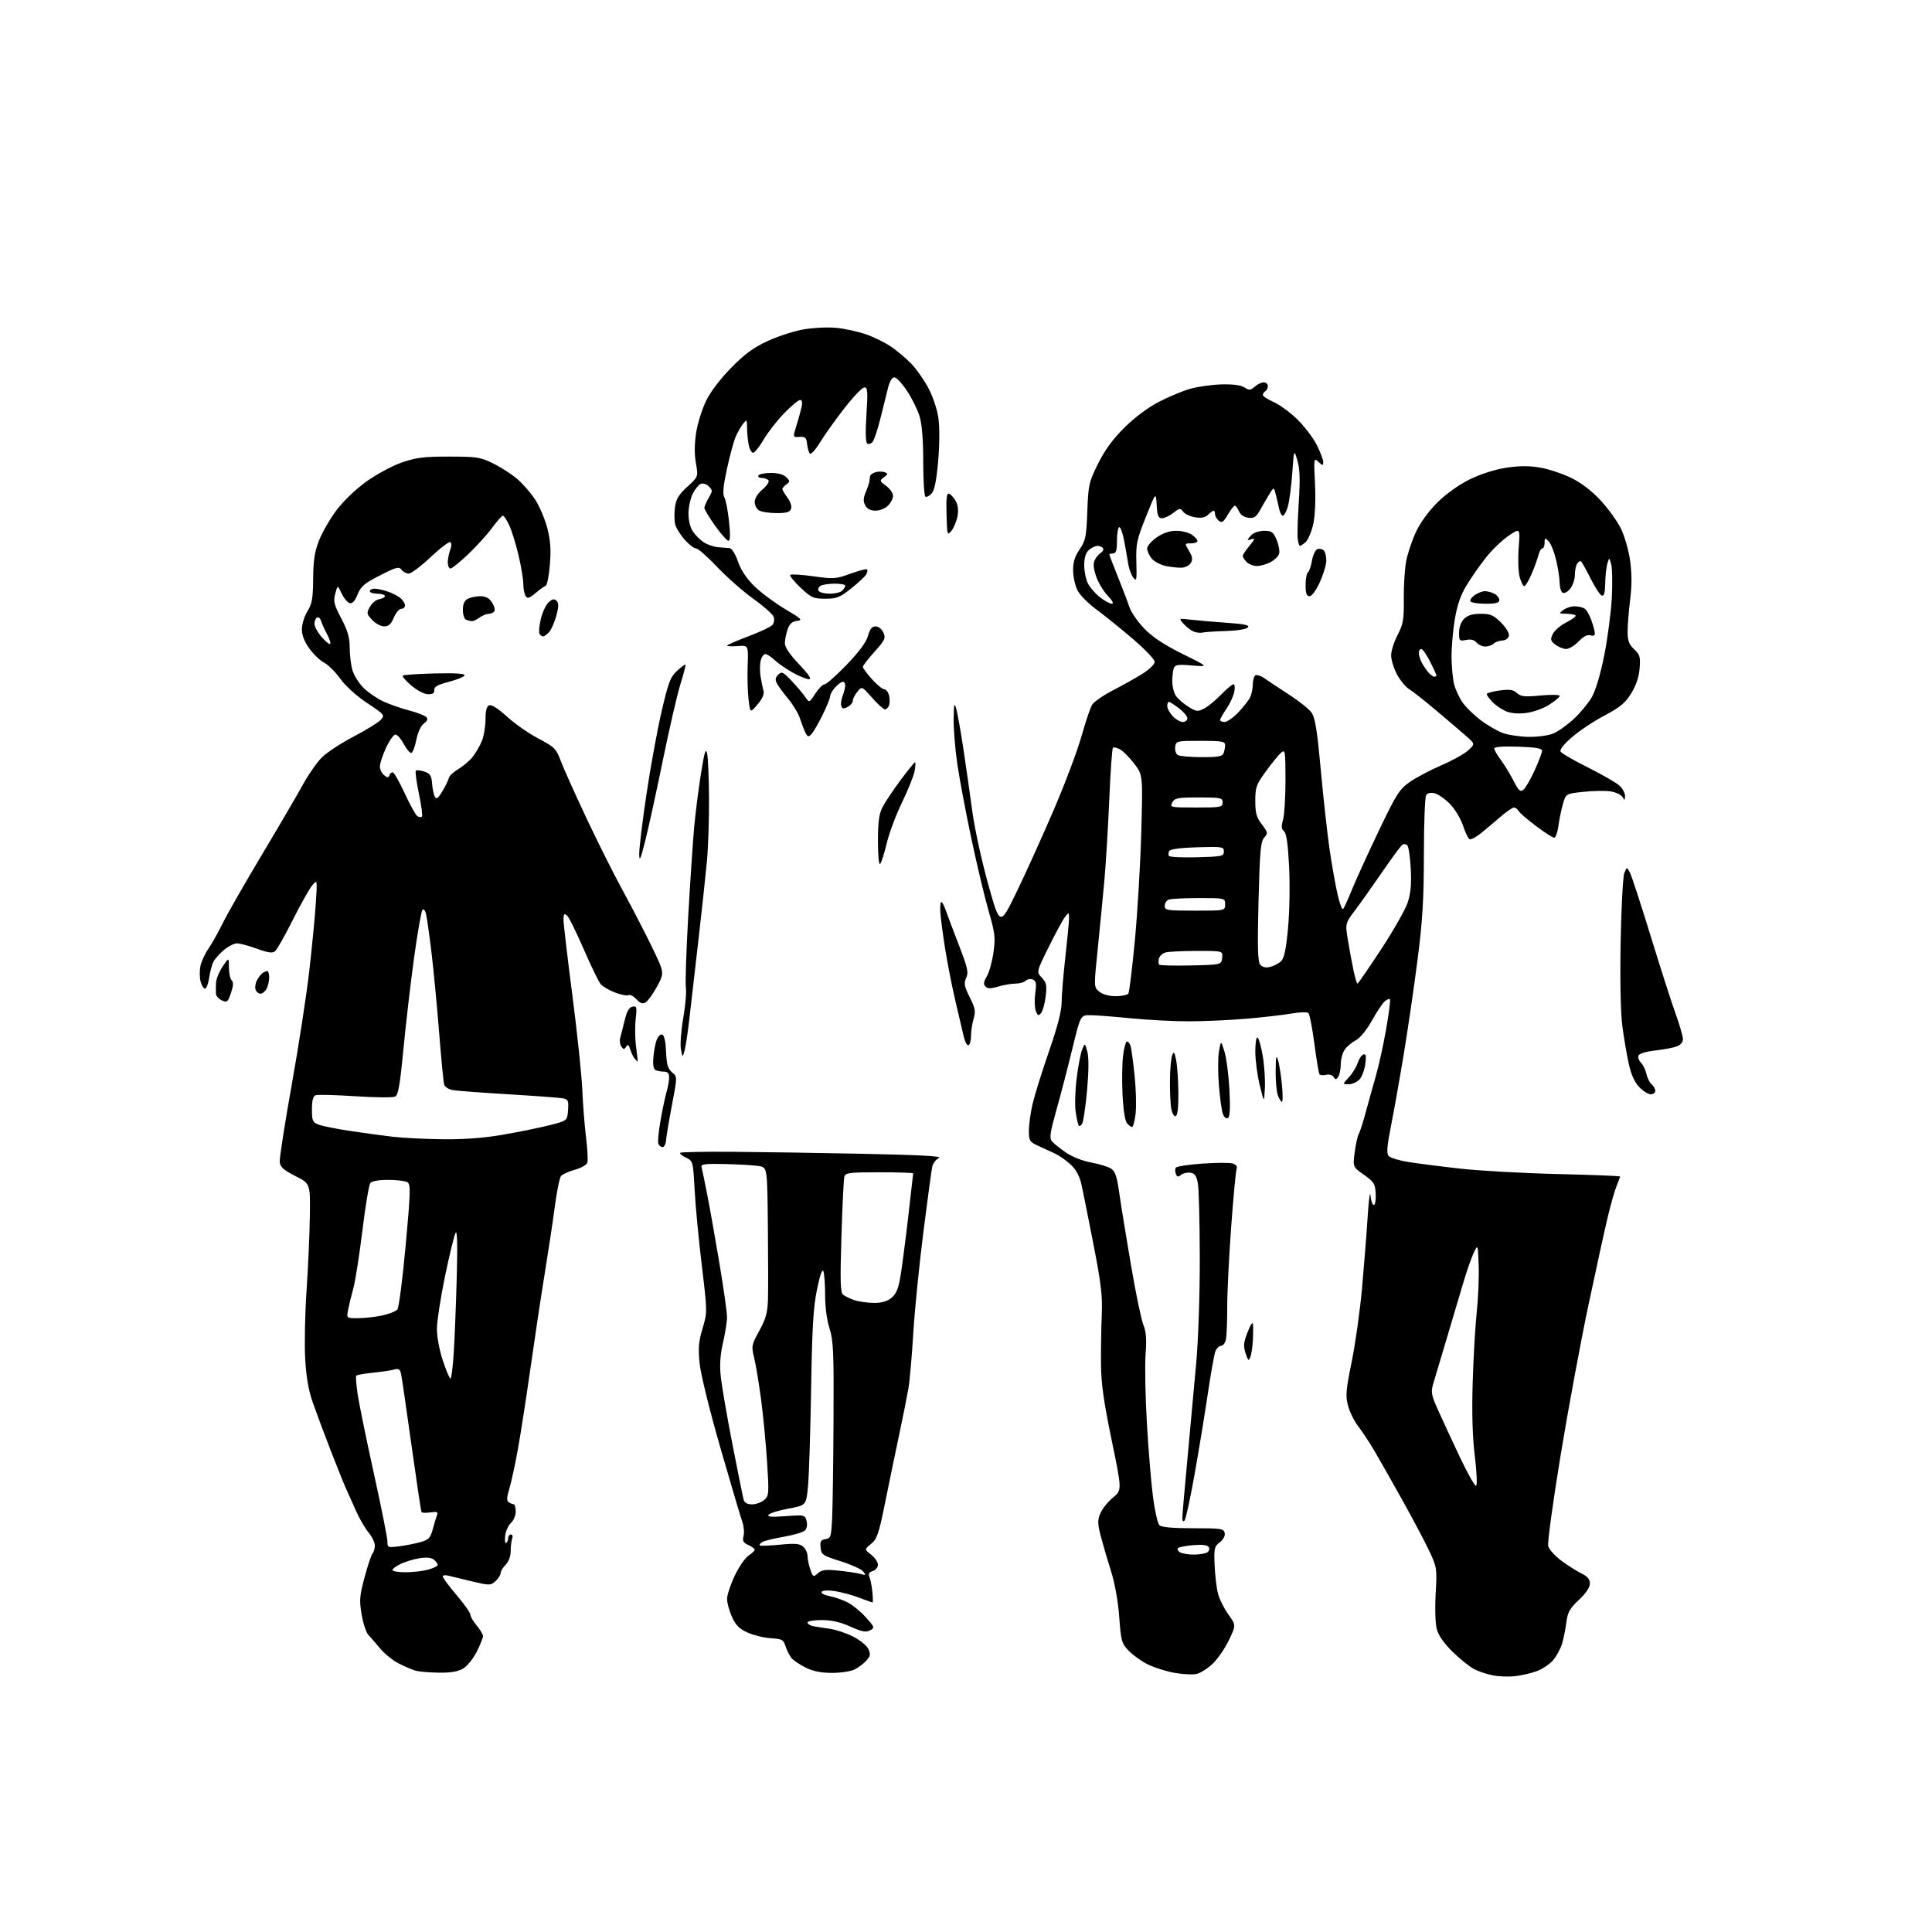 <?xml version="1.0" encoding="UTF-8" standalone="no"?>
<svg 
  version="1.1" 
  xmlns="http://www.w3.org/2000/svg" 
  xmlns:xlink="http://www.w3.org/1999/xlink" 
  xmlns:svg="http://www.w3.org/2000/svg"
  xmlns:rdf="http://www.w3.org/1999/02/22-rdf-syntax-ns#"
  xmlns:cc="http://creativecommons.org/ns#"
  xmlns:dc="http://purl.org/dc/elements/1.1/"
  viewBox="0 0 768 768"
  width="768"
  height="768"
>
<style>svg {background-color: white; }</style>"
<path stroke="none" fill="black" fill-rule="evenodd" d="M602.00,666.34C599.52,666.59 595.62,666.43 593.33,665.97C591.03,665.51 587.72,664.39 585.97,663.49C584.23,662.58 580.41,659.52 577.49,656.67C574.06,653.32 571.83,650.15 571.16,647.68C570.56,645.46 570.37,639.52 570.70,633.53C571.27,623.57 571.19,622.99 568.29,616.81C566.64,613.28 561.80,604.12 557.53,596.45C553.26,588.78 548.16,579.80 546.21,576.50C544.25,573.20 541.40,568.88 539.86,566.90C538.33,564.92 536.53,561.28 535.87,558.81C534.82,554.88 535.00,552.69 537.33,541.29C538.79,534.12 540.64,520.88 541.45,511.88C542.25,502.87 543.26,490.10 543.68,483.50C544.10,476.90 544.60,473.19 544.79,475.25C544.97,477.31 545.56,479.00 546.11,479.00C546.65,479.00 546.99,477.00 546.86,474.56C546.66,470.56 546.20,469.82 542.21,467.01C537.78,463.89 537.78,463.89 538.49,458.19C538.88,455.06 539.63,451.70 540.15,450.73C540.67,449.76 541.96,445.71 543.02,441.73C544.09,437.75 545.87,431.35 546.98,427.50C548.09,423.65 549.91,415.37 551.01,409.09C552.12,402.82 552.80,397.47 552.53,397.20C552.27,396.93 551.35,397.30 550.49,398.01C549.63,398.72 547.32,402.17 545.36,405.68C543.24,409.47 540.65,412.65 538.96,413.52C537.40,414.33 535.42,415.99 534.56,417.22C533.70,418.44 532.99,421.03 532.98,422.97C532.98,424.91 532.53,427.18 531.98,428.00C531.15,429.27 530.86,429.28 530.10,428.11C529.58,427.29 528.33,426.94 527.10,427.26C525.95,427.56 524.77,427.44 524.49,426.98C524.20,426.52 523.30,421.07 522.48,414.87C521.66,408.67 520.61,403.21 520.13,402.73C519.64,402.24 516.70,402.32 513.38,402.90C510.15,403.47 502.10,404.39 495.50,404.96C488.90,405.52 478.63,405.98 472.67,405.99C466.72,406.00 456.37,405.46 449.67,404.80C442.98,404.14 435.71,403.57 433.52,403.55C429.53,403.50 429.53,403.50 426.25,417.00C424.44,424.43 421.60,435.37 419.92,441.32C417.43,450.15 417.10,452.42 418.13,453.65C418.82,454.49 421.31,456.49 423.66,458.11C426.17,459.84 430.34,461.49 433.72,462.11C436.90,462.68 440.46,463.77 441.63,464.52C443.32,465.60 443.99,467.59 444.92,474.19C445.57,478.76 447.66,491.65 449.57,502.83C451.47,514.01 453.70,524.74 454.52,526.69C455.61,529.32 455.84,532.32 455.39,538.36C455.05,542.84 455.29,555.27 455.92,566.00C456.55,576.73 457.65,589.90 458.36,595.28C459.07,600.65 460.20,605.60 460.88,606.28C461.71,607.11 466.00,607.50 474.29,607.50C485.50,607.50 486.50,607.65 486.84,609.42C487.06,610.57 486.27,612.04 484.87,613.10C482.73,614.71 482.55,615.50 482.83,622.18C483.00,626.21 483.60,631.29 484.17,633.47C484.73,635.66 486.58,639.38 488.28,641.74C491.36,646.02 491.36,646.02 488.52,651.97C486.95,655.24 484.06,659.45 482.09,661.33C480.11,663.21 477.24,665.05 475.69,665.41C474.15,665.77 470.13,665.57 466.76,664.96C463.38,664.34 458.57,662.80 456.06,661.52C453.55,660.23 450.19,657.80 448.58,656.11C445.89,653.27 445.61,652.25 444.91,642.77C444.45,636.44 443.19,629.43 441.63,624.50C440.23,620.10 438.41,613.87 437.57,610.65C436.28,605.67 436.26,604.32 437.40,601.57C438.15,599.80 440.39,597.00 442.39,595.35C446.02,592.36 446.02,592.36 441.89,572.43C438.78,557.41 437.74,550.04 437.66,542.50C437.61,537.00 437.74,528.23 437.96,523.00C438.29,515.05 437.74,510.39 434.64,494.50C432.61,484.05 430.45,473.34 429.86,470.70C429.14,467.51 427.71,464.90 425.64,462.95C423.91,461.33 421.04,459.33 419.25,458.50C417.46,457.68 414.43,456.27 412.50,455.39C409.29,453.91 409.00,453.42 409.00,449.45C409.00,447.07 409.66,442.28 410.47,438.81C411.28,435.34 414.20,425.98 416.96,418.00C420.37,408.19 422.00,401.88 422.01,398.50C422.01,395.75 422.68,387.65 423.49,380.50C424.30,373.35 424.96,366.38 424.95,365.00C424.94,362.55 424.91,362.54 423.36,364.50C422.50,365.60 419.59,370.97 416.89,376.43C411.98,386.35 411.98,386.35 414.14,388.64C415.97,390.60 416.20,391.69 415.68,396.07C415.34,398.90 414.52,401.88 413.84,402.69C412.78,403.97 412.49,403.85 411.74,401.84C411.27,400.55 411.17,397.37 411.53,394.76C412.07,390.86 411.89,389.89 410.53,389.37C409.61,389.02 408.36,389.24 407.73,389.87C407.11,390.49 405.28,391.00 403.67,391.00C402.05,391.00 398.98,391.53 396.83,392.17C393.85,393.06 392.66,393.06 391.76,392.16C390.85,391.25 390.98,390.31 392.28,388.11C393.21,386.53 394.40,382.27 394.91,378.64C395.75,372.73 395.55,371.01 392.97,362.07C391.40,356.59 388.31,343.64 386.12,333.30C383.93,322.96 381.43,309.72 380.57,303.87C379.71,298.03 379.04,289.93 379.09,285.87C379.16,279.91 379.34,279.07 380.06,281.48C380.55,283.12 381.84,290.32 382.93,297.48C384.02,304.64 385.62,315.90 386.50,322.50C387.38,329.10 390.21,342.10 392.79,351.38C397.50,368.26 397.50,368.26 404.21,354.38C407.90,346.75 414.54,332.06 418.96,321.75C423.39,311.44 428.32,298.33 429.92,292.62C431.52,286.91 433.43,281.28 434.16,280.11C434.89,278.95 438.64,276.36 442.49,274.37C446.35,272.38 451.64,269.41 454.25,267.77C456.90,266.11 459.00,264.04 459.00,263.08C459.00,262.14 455.08,258.03 450.28,253.94C445.49,249.85 438.98,244.59 435.81,242.26C432.65,239.93 429.30,236.56 428.36,234.76C427.43,232.97 426.62,229.44 426.58,226.92C426.52,223.52 427.19,221.32 429.15,218.42C431.54,214.89 431.85,213.39 432.22,203.30C432.62,192.75 432.86,191.66 436.46,184.37C439.13,178.99 442.29,174.65 446.89,170.06C450.92,166.05 456.23,162.06 460.50,159.83C464.35,157.82 469.98,155.46 473.01,154.59C476.04,153.71 481.66,152.91 485.51,152.81C490.08,152.68 493.26,153.10 494.69,154.01C496.61,155.24 497.12,155.20 498.77,153.71C499.81,152.77 501.41,152.00 502.33,152.00C503.25,152.00 504.00,152.65 504.00,153.44C504.00,154.23 503.55,155.16 503.00,155.50C502.45,155.84 502.00,156.52 502.00,157.01C502.00,157.50 503.92,158.76 506.27,159.80C508.62,160.84 512.85,163.93 515.67,166.68C518.50,169.43 521.97,173.99 523.40,176.81C524.83,179.63 526.00,182.69 526.00,183.62C526.00,185.20 525.87,185.19 524.10,183.59C522.25,181.92 522.22,182.12 522.73,192.19C523.04,198.36 522.78,204.77 522.08,208.14C521.43,211.24 520.02,214.57 518.95,215.55C517.87,216.52 516.80,217.13 516.57,216.90C516.34,216.67 516.01,215.36 515.84,213.99C515.67,212.62 515.87,206.10 516.29,199.50C516.87,190.49 516.72,186.38 515.71,183.00C514.37,178.50 514.37,178.50 513.70,188.00C513.33,193.22 512.55,199.19 511.97,201.25C511.38,203.31 510.49,205.00 509.97,205.00C509.46,205.00 508.78,203.76 508.47,202.25C508.16,200.74 507.55,198.15 507.13,196.50C506.36,193.50 506.36,193.50 504.43,196.69C503.37,198.44 501.72,201.29 500.76,203.01C499.36,205.52 498.47,206.07 496.26,205.82C494.55,205.62 493.12,204.64 492.51,203.25C491.97,202.01 491.23,201.00 490.86,201.00C490.50,201.00 489.24,202.62 488.07,204.60C486.31,207.59 485.70,207.99 484.47,206.98C483.66,206.31 483.00,205.14 483.00,204.38C483.00,203.62 482.74,203.00 482.43,203.00C482.11,203.00 481.14,203.72 480.25,204.60C479.11,205.74 477.62,206.04 475.08,205.63C473.11,205.31 470.97,204.31 470.31,203.41C469.21,201.91 468.88,201.95 466.42,203.88C464.94,205.05 462.91,206.00 461.92,206.00C460.44,206.00 460.05,205.04 459.80,200.75C459.50,195.50 459.50,195.50 455.50,205.50C451.86,214.59 451.52,216.23 451.72,223.50C451.92,230.70 451.80,231.31 450.48,229.58C449.68,228.52 448.78,226.04 448.47,224.08C448.17,222.11 447.43,217.92 446.83,214.77C446.23,211.62 445.35,209.29 444.87,209.58C444.39,209.88 444.00,212.34 444.00,215.06C444.00,218.78 443.63,220.00 442.50,220.00C441.68,220.00 441.00,220.20 441.00,220.44C441.00,220.69 442.50,224.63 444.34,229.19C446.18,233.76 448.25,239.20 448.93,241.27C449.61,243.34 452.30,247.23 454.91,249.91C458.20,253.29 462.84,256.36 470.08,259.94C480.50,265.10 480.50,265.10 473.86,264.53C468.36,264.06 467.12,264.24 466.61,265.57C466.28,266.44 466.00,268.83 466.00,270.86C466.00,272.89 466.67,275.52 467.50,276.70C468.32,277.87 470.55,279.80 472.45,280.97C475.61,282.92 476.14,282.98 478.70,281.63C480.24,280.83 483.28,278.33 485.45,276.08C487.63,273.84 489.82,272.00 490.33,272.00C490.84,272.00 490.98,273.36 490.65,275.02C490.31,276.69 488.91,279.72 487.52,281.76C486.13,283.80 485.00,285.81 485.00,286.23C485.00,286.65 485.81,287.00 486.80,287.00C487.79,287.00 490.21,285.31 492.18,283.25C494.15,281.19 496.27,278.52 496.88,277.32C497.50,276.11 498.00,273.78 498.00,272.12C498.00,270.47 498.47,268.83 499.04,268.47C499.62,268.12 501.25,268.65 502.68,269.66C504.11,270.67 508.45,273.55 512.33,276.06C516.21,278.57 520.23,281.76 521.26,283.15C522.78,285.18 523.52,289.69 525.06,306.37C526.11,317.76 527.68,331.89 528.55,337.79C529.41,343.68 530.82,351.58 531.66,355.35C532.51,359.11 533.53,361.81 533.92,361.35C534.32,360.88 535.92,357.35 537.48,353.50C539.05,349.65 543.81,339.21 548.07,330.30C555.03,315.71 556.26,313.78 560.34,310.90C562.84,309.14 568.50,306.14 572.91,304.24C577.33,302.34 582.17,299.65 583.66,298.26C586.38,295.74 586.38,295.74 582.84,292.62C580.89,290.90 575.56,286.35 571.00,282.50C566.44,278.65 561.56,274.80 560.16,273.95C558.76,273.09 556.57,270.44 555.30,268.04C554.04,265.65 553.00,262.26 553.00,260.51C553.00,258.77 554.15,255.13 555.56,252.42C557.81,248.10 558.11,246.34 558.03,238.00C557.98,232.78 558.41,226.03 558.99,223.00C559.57,219.98 561.33,214.75 562.90,211.39C564.67,207.62 567.97,203.11 571.49,199.64C574.99,196.20 580.00,192.64 584.36,190.51C588.75,188.37 594.32,186.60 598.84,185.92C604.14,185.13 607.89,185.12 612.34,185.90C615.73,186.49 621.27,188.34 624.66,190.01C628.62,191.96 632.78,195.15 636.31,198.97C639.33,202.23 642.97,207.29 644.38,210.20C645.80,213.12 647.43,218.82 648.00,222.88C648.70,227.91 648.71,232.83 648.01,238.35C647.46,242.81 647.00,248.52 647.00,251.05C647.00,254.71 647.53,256.15 649.60,258.08C651.89,260.22 652.14,261.10 651.77,265.71C651.49,269.16 650.36,272.50 648.41,275.65C646.06,279.46 643.99,281.17 637.80,284.44C633.57,286.67 627.75,290.55 624.87,293.05C621.49,295.98 619.90,298.03 620.39,298.83C620.81,299.50 625.73,302.34 631.33,305.13C636.92,307.93 642.51,311.14 643.75,312.28C644.99,313.42 645.99,315.28 645.97,316.42C645.94,318.24 645.82,318.29 644.97,316.84C644.44,315.92 642.31,314.91 640.25,314.59C638.19,314.28 633.35,314.35 629.50,314.76C622.50,315.50 622.50,315.50 621.32,319.50C620.67,321.70 619.86,325.64 619.51,328.25C619.16,330.86 618.40,333.00 617.83,333.00C617.25,333.00 614.01,330.93 610.64,328.40C607.26,325.87 604.14,323.17 603.70,322.40C603.26,321.63 602.41,321.00 601.81,321.00C601.21,321.00 598.78,322.69 596.40,324.75C594.02,326.81 590.49,329.77 588.56,331.33C586.63,332.88 584.63,333.89 584.10,333.56C583.58,333.24 582.42,330.78 581.53,328.10C580.64,325.41 578.34,321.60 576.42,319.62C574.49,317.64 571.77,315.73 570.35,315.37C568.67,314.95 567.48,315.21 566.91,316.11C566.43,316.88 566.02,327.51 566.02,339.74C566.00,357.61 565.50,365.86 563.47,381.74C562.07,392.61 559.59,409.60 557.94,419.50C556.30,429.40 554.03,442.14 552.90,447.81C551.36,455.56 551.13,458.45 551.98,459.48C552.60,460.23 556.12,461.32 559.81,461.91C563.49,462.50 572.80,463.69 580.50,464.55C588.20,465.41 605.64,466.38 619.25,466.70C632.86,467.02 644.00,467.46 644.00,467.68C644.00,467.89 643.40,469.51 642.67,471.28C641.93,473.05 640.36,478.55 639.17,483.50C637.98,488.45 634.52,504.20 631.49,518.50C628.45,532.80 623.46,559.73 620.39,578.34C617.33,596.95 615.10,613.26 615.43,614.59C615.77,615.92 618.17,618.57 620.77,620.48C623.37,622.39 626.96,624.66 628.75,625.52C631.08,626.65 632.00,627.78 632.00,629.49C632.00,631.03 630.44,633.35 627.64,635.98C624.03,639.36 623.17,640.89 622.67,644.79C622.34,647.38 621.59,651.17 621.00,653.22C620.41,655.26 618.80,658.27 617.43,659.90C616.06,661.52 613.04,663.54 610.72,664.37C608.40,665.20 604.48,666.09 602.00,666.34zM174.35,664.91C170.58,664.87 166.38,664.48 165.00,664.06C163.62,663.65 160.66,662.36 158.41,661.21C156.15,660.06 152.88,657.40 151.13,655.31C149.38,653.21 147.25,650.76 146.40,649.85C145.55,648.94 144.36,645.32 143.76,641.81C142.79,636.17 142.93,634.43 144.93,626.96C146.17,622.31 147.59,618.07 148.09,617.55C148.59,617.03 149.00,615.60 149.00,614.38C149.00,613.15 147.87,610.81 146.48,609.16C145.10,607.52 142.81,603.55 141.40,600.34C139.99,597.13 138.21,593.15 137.45,591.50C136.70,589.85 133.98,583.10 131.42,576.50C128.86,569.90 125.67,561.35 124.33,557.50C122.62,552.61 121.71,547.33 121.31,540.00C120.99,534.23 121.24,522.08 121.86,513.00C122.48,503.93 123.07,490.65 123.17,483.50C123.36,470.50 123.36,470.50 117.43,467.50C112.81,465.17 111.43,463.94 111.20,461.97C111.04,460.58 113.17,446.85 115.92,431.47C118.68,416.09 121.84,395.62 122.94,386.00C124.03,376.38 125.21,364.23 125.54,359.00C126.15,349.50 126.15,349.50 124.08,352.00C122.93,353.38 119.46,359.56 116.36,365.74C113.26,371.93 110.11,377.50 109.35,378.12C108.31,378.99 106.59,378.75 102.14,377.13C98.92,375.96 95.36,375.00 94.22,375.00C93.09,375.00 90.76,376.17 89.05,377.61C87.35,379.04 85.47,381.12 84.88,382.23C84.28,383.34 83.51,386.23 83.15,388.66C82.79,391.09 82.05,393.05 81.50,393.02C80.95,392.99 80.17,391.73 79.76,390.23C79.35,388.73 79.29,386.02 79.63,384.22C79.96,382.41 81.39,379.26 82.79,377.22C84.20,375.17 86.80,370.55 88.57,366.94C90.34,363.33 97.26,351.23 103.95,340.04C110.64,328.86 117.98,316.31 120.26,312.15C122.54,308.00 126.01,303.00 127.98,301.05C129.96,299.10 135.63,295.37 140.61,292.78C145.58,290.18 150.42,287.19 151.37,286.14C153.05,284.29 152.86,284.06 145.94,279.46C141.70,276.64 137.35,272.71 135.27,269.81C133.34,267.13 130.46,264.25 128.86,263.43C127.27,262.60 124.62,260.08 122.98,257.81C120.98,255.06 120.00,252.51 120.00,250.10C120.01,248.12 121.00,244.93 122.20,243.00C124.04,240.07 124.41,237.96 124.49,230.00C124.55,222.56 125.07,219.24 126.89,214.68C128.16,211.47 131.29,206.08 133.85,202.70C136.53,199.14 141.57,194.34 145.74,191.35C149.73,188.50 156.03,185.12 159.74,183.83C165.36,181.89 168.52,181.50 178.50,181.50C189.53,181.50 190.95,181.72 196.03,184.22C199.07,185.71 203.41,188.51 205.66,190.44C207.91,192.37 211.15,196.11 212.84,198.76C214.54,201.40 216.68,206.48 217.59,210.03C218.82,214.86 219.08,218.53 218.58,224.50C218.22,228.90 217.47,232.66 216.92,232.85C216.37,233.04 214.55,234.35 212.87,235.76C210.37,237.86 209.66,238.07 208.93,236.91C208.43,236.14 208.02,233.93 208.01,232.00C208.00,230.07 207.11,224.85 206.04,220.38C204.97,215.92 203.31,210.63 202.36,208.63C201.41,206.63 200.30,205.00 199.90,205.00C199.50,205.00 197.60,207.14 195.67,209.76C193.75,212.38 189.47,217.11 186.16,220.26C182.85,223.42 179.67,226.00 179.07,226.00C178.48,226.00 178.00,224.90 178.00,223.57C178.00,222.23 178.43,219.99 178.96,218.60C179.54,217.09 179.56,215.84 179.01,215.51C178.51,215.20 174.98,217.88 171.18,221.47C167.37,225.06 163.46,228.00 162.49,228.00C161.52,228.00 160.22,227.31 159.60,226.47C158.62,225.13 157.53,225.42 151.07,228.72C144.82,231.91 143.43,233.09 142.16,236.29C141.18,238.77 140.12,239.98 139.09,239.78C138.22,239.61 136.76,237.90 135.85,235.99C134.20,232.50 134.20,232.50 133.27,236.00C132.45,239.04 132.77,240.33 135.67,245.83C138.19,250.63 139.00,253.42 139.01,257.33C139.01,260.17 139.48,264.20 140.06,266.27C140.63,268.34 142.59,271.52 144.41,273.34C146.22,275.16 149.72,277.59 152.18,278.75C154.64,279.90 159.27,281.53 162.47,282.37C165.67,283.20 168.78,284.39 169.39,285.01C170.21,285.84 169.97,286.52 168.50,287.60C167.31,288.47 166.10,291.10 165.50,294.08C164.95,296.84 164.05,299.19 163.50,299.30C162.95,299.40 161.60,297.81 160.50,295.75C159.40,293.69 157.92,292.00 157.20,292.00C156.49,292.00 154.81,294.36 153.46,297.25C152.12,300.14 151.02,303.46 151.01,304.63C151.00,305.80 151.75,307.37 152.66,308.13C153.96,309.20 154.42,309.22 154.75,308.25C154.98,307.56 155.58,307.00 156.09,307.00C156.60,307.00 158.76,310.76 160.88,315.36C163.00,319.96 165.28,324.06 165.94,324.46C166.60,324.87 167.40,324.93 167.72,324.61C168.05,324.28 167.51,320.17 166.52,315.48C165.54,310.78 164.99,306.68 165.30,306.36C165.62,306.05 167.13,306.21 168.67,306.72C171.00,307.50 171.52,308.30 171.76,311.47C171.92,313.56 172.42,315.93 172.87,316.74C173.50,317.86 174.22,317.30 175.96,314.35C177.22,312.23 178.33,309.91 178.44,309.20C178.54,308.48 180.26,306.91 182.24,305.70C184.22,304.49 186.79,302.29 187.95,300.81C189.11,299.33 190.72,296.53 191.53,294.59C192.34,292.65 193.00,288.79 193.00,286.00C193.00,282.43 193.44,280.77 194.49,280.36C195.42,280.01 198.11,281.73 201.54,284.87C204.60,287.66 210.21,291.58 214.02,293.58C220.40,296.93 221.09,297.61 222.86,302.36C223.92,305.19 228.49,315.38 233.01,325.00C237.54,334.62 244.08,347.68 247.55,354.00C251.01,360.32 256.17,370.27 259.00,376.10C264.14,386.69 264.14,386.69 261.26,392.03C259.67,394.96 257.63,397.83 256.72,398.40C255.44,399.21 254.59,398.94 252.97,397.20C251.82,395.97 250.42,395.24 249.86,395.58C249.30,395.93 246.91,395.47 244.55,394.57C242.18,393.67 239.59,392.16 238.78,391.21C237.98,390.27 234.93,383.99 232.01,377.25C229.09,370.51 226.10,364.49 225.35,363.88C224.27,362.98 224.00,363.33 224.00,365.63C224.00,367.21 225.58,380.64 227.50,395.47C229.43,410.30 231.21,427.27 231.47,433.18C231.72,439.09 232.41,447.71 232.98,452.34C233.56,456.98 233.77,461.44 233.45,462.27C233.13,463.10 230.88,464.33 228.46,465.01C226.03,465.69 223.58,466.81 223.01,467.48C222.45,468.16 221.34,473.62 220.55,479.61C219.76,485.60 217.97,497.48 216.58,506.00C215.18,514.52 212.67,531.17 211.00,543.00C209.32,554.83 207.04,569.55 205.93,575.73C204.83,581.90 203.28,589.08 202.49,591.69C201.39,595.37 201.34,596.60 202.28,597.20C202.95,597.62 203.84,597.98 204.25,597.98C204.66,597.99 205.00,599.28 205.00,600.85C205.00,602.41 204.15,604.46 203.10,605.41C202.06,606.35 201.03,608.64 200.81,610.49C200.59,612.34 200.77,613.64 201.21,613.37C201.64,613.10 202.00,612.23 202.00,611.44C202.00,610.65 202.50,610.00 203.11,610.00C203.72,610.00 203.94,610.71 203.61,611.58C203.27,612.45 203.00,614.70 203.00,616.58C203.00,618.67 202.22,620.78 201.00,622.00C199.90,623.10 199.00,624.61 199.00,625.35C199.00,626.08 198.09,627.51 196.98,628.52C195.03,630.28 194.65,630.28 187.73,628.65C183.75,627.71 179.49,626.68 178.25,626.36C177.01,626.03 176.00,626.18 176.00,626.68C176.00,627.18 178.47,630.50 181.49,634.05C184.50,637.60 186.98,641.11 186.99,641.86C186.99,642.60 188.12,644.55 189.50,646.18C190.88,647.82 192.00,649.71 192.00,650.38C192.00,651.06 190.89,653.84 189.53,656.57C188.16,659.30 185.73,662.32 184.12,663.27C182.06,664.49 179.17,664.97 174.35,664.91zM330.80,665.00C326.46,665.00 323.21,664.36 320.36,662.95C318.08,661.82 315.55,660.13 314.74,659.20C313.93,658.26 312.83,656.15 312.30,654.50C311.42,651.78 310.89,651.48 306.52,651.23C303.88,651.09 299.74,650.09 297.33,649.03C293.92,647.52 292.51,646.13 290.99,642.79C289.92,640.43 289.03,637.21 289.02,635.64C289.01,634.07 290.38,629.90 292.06,626.38C293.74,622.85 296.22,619.25 297.56,618.37C298.90,617.49 300.00,616.44 300.00,616.05C300.00,615.65 298.87,614.80 297.48,614.17C295.44,613.25 295.08,612.54 295.58,610.53C295.93,609.16 295.68,606.56 295.03,604.77C294.38,602.97 290.48,589.80 286.36,575.50C282.08,560.66 278.54,546.28 278.11,542.00C277.49,535.91 277.71,533.29 279.28,528.06C281.20,521.65 281.20,521.56 278.99,503.16C277.76,493.01 276.48,479.48 276.13,473.11C275.51,461.63 275.47,461.51 272.67,460.17C271.12,459.43 270.10,458.57 270.40,458.26C270.71,457.96 279.86,457.77 290.73,457.85C301.60,457.93 325.12,458.28 342.99,458.65C365.49,459.10 374.81,459.61 373.29,460.28C372.09,460.82 370.86,462.44 370.56,463.88C370.26,465.32 368.67,477.07 367.03,490.00C365.39,502.93 363.59,520.92 363.04,530.00C362.49,539.08 361.62,548.98 361.10,552.00C360.58,555.02 358.96,563.12 357.50,570.00C356.04,576.88 353.52,589.02 351.91,597.00C349.35,609.72 348.66,611.77 346.29,613.70C343.60,615.90 343.60,615.90 346.30,618.02C347.78,619.19 349.00,620.98 349.00,622.01C349.00,623.03 348.07,624.16 346.93,624.52C345.45,624.99 345.07,625.65 345.60,626.84C346.01,627.75 346.53,630.41 346.77,632.75C347.01,635.09 347.04,637.00 346.85,637.00C346.66,637.00 344.25,636.14 341.50,635.10C338.75,634.05 334.41,632.88 331.87,632.50C329.12,632.09 326.99,632.21 326.63,632.79C326.29,633.34 327.67,634.09 329.71,634.47C331.74,634.86 335.00,635.98 336.95,636.98C338.90,637.98 342.16,640.64 344.18,642.90C347.73,646.86 347.79,647.04 345.83,648.09C344.21,648.96 342.62,648.65 338.02,646.59C334.02,644.79 330.53,644.00 326.62,644.00C323.53,644.00 321.00,644.44 321.00,644.98C321.00,645.52 322.01,646.17 323.25,646.42C324.49,646.67 327.45,647.14 329.83,647.46C332.22,647.79 336.40,649.18 339.12,650.56C341.85,651.94 344.58,654.18 345.20,655.53C346.12,657.57 345.99,658.36 344.41,660.10C343.36,661.26 341.29,662.83 339.80,663.60C338.32,664.37 334.26,665.00 330.80,665.00zM325.11,625.40C326.63,624.03 328.15,623.83 333.24,624.34C336.68,624.68 340.62,625.28 342.00,625.66C344.24,626.28 344.36,626.18 343.13,624.68C342.38,623.76 338.33,621.93 334.13,620.61C327.00,618.37 326.48,618.01 326.19,615.18C325.94,612.69 326.28,612.10 328.14,611.83C330.23,611.52 330.43,610.91 330.79,603.50C331.00,599.10 331.25,581.55 331.34,564.50C331.48,537.42 331.28,532.81 329.75,528.07C328.70,524.82 328.00,519.53 328.00,514.90C328.00,510.65 327.69,506.36 327.31,505.38C326.87,504.22 325.98,506.73 324.78,512.54C323.30,519.68 322.83,527.68 322.43,552.00C322.16,568.77 321.61,586.07 321.22,590.44C320.50,598.39 320.50,598.39 313.58,599.66C309.78,600.36 306.18,601.46 305.58,602.09C304.77,602.97 306.41,603.12 312.25,602.70C319.88,602.16 320.01,602.19 320.63,604.66C321.02,606.23 320.74,607.65 319.88,608.44C319.12,609.13 315.34,610.24 311.48,610.90C307.62,611.56 303.80,612.50 303.01,613.00C302.21,613.49 301.77,614.09 302.03,614.34C302.29,614.58 305.88,614.44 310.00,614.04C316.03,613.44 317.84,613.59 319.25,614.80C320.21,615.63 321.00,617.30 321.00,618.51C321.00,619.71 321.50,622.14 322.12,623.90C323.18,626.95 323.32,627.02 325.11,625.40zM161.25,624.99C164.14,624.99 168.19,624.52 170.25,623.95C172.31,623.37 174.00,622.53 174.00,622.08C174.00,621.62 173.32,620.68 172.49,620.00C171.50,619.17 169.58,618.97 166.81,619.41C164.51,619.78 161.14,620.79 159.31,621.66C157.49,622.52 156.00,623.63 156.00,624.11C156.00,624.60 158.36,625.00 161.25,624.99zM474.50,617.97C476.70,617.97 479.12,617.58 479.88,617.10C480.65,616.61 480.92,615.69 480.50,615.00C479.99,614.18 477.96,613.92 474.37,614.22C471.42,614.46 468.68,614.99 468.28,615.39C467.88,615.78 468.22,616.53 469.03,617.04C469.84,617.55 472.30,617.97 474.50,617.97zM158.75,614.67C161.36,614.34 165.17,613.58 167.22,612.99C170.41,612.08 171.10,611.34 172.03,607.90C172.62,605.69 173.38,603.17 173.71,602.30C174.21,601.02 173.73,600.81 171.12,601.20C169.35,601.45 167.75,601.40 167.56,601.08C167.36,600.76 165.57,588.80 163.57,574.50C161.58,560.20 159.72,547.44 159.43,546.15C159.02,544.27 158.46,543.92 156.70,544.41C155.49,544.76 151.67,545.32 148.22,545.67C144.76,546.01 141.78,546.57 141.58,546.90C141.39,547.23 141.63,550.39 142.12,553.91C142.62,557.44 145.49,571.53 148.51,585.22C151.53,598.91 154.00,611.27 154.00,612.69C154.00,615.20 154.15,615.26 158.75,614.67zM470.88,604.45C470.35,605.02 470.00,604.60 470.00,603.39C470.00,602.28 470.91,591.72 472.02,579.94C473.12,568.15 474.69,551.08 475.50,542.00C476.35,532.47 476.96,514.72 476.93,500.00C476.91,485.98 476.57,472.70 476.18,470.50C475.62,467.35 474.98,466.43 473.18,466.17C471.92,465.99 470.25,466.38 469.46,467.04C468.32,467.98 467.90,467.90 467.42,466.66C467.09,465.80 467.08,464.68 467.39,464.18C467.70,463.67 472.45,462.94 477.95,462.55C483.44,462.16 488.88,462.15 490.04,462.51C491.39,462.94 491.94,463.72 491.57,464.69C491.25,465.52 490.27,475.94 489.40,487.85C488.53,499.76 487.83,514.00 487.84,519.50C487.86,525.00 487.64,530.74 487.35,532.25C487.07,533.76 486.19,535.00 485.40,535.00C484.60,535.00 483.57,536.01 483.11,537.25C482.65,538.49 481.31,546.02 480.13,554.00C478.95,561.98 476.59,576.38 474.88,586.00C473.16,595.62 471.37,603.93 470.88,604.45zM298.96,598.00C300.51,598.00 302.68,597.21 303.78,596.25C305.68,594.59 305.74,593.82 304.92,581.09C304.45,573.72 303.37,562.47 302.51,556.09C301.66,549.72 300.43,542.34 299.78,539.70C298.65,535.11 298.74,534.63 301.82,529.03C304.37,524.40 305.10,521.81 305.27,516.83C305.39,513.35 305.38,500.06 305.24,487.30C305.00,464.09 305.00,464.09 301.75,463.53C299.96,463.22 294.00,462.86 288.50,462.73C280.03,462.54 278.56,462.73 278.89,464.00C279.11,464.82 280.13,469.77 281.16,475.00C282.19,480.23 284.37,492.54 286.01,502.36C287.66,512.18 289.00,521.71 289.00,523.55C289.00,525.38 288.29,529.94 287.42,533.69C286.32,538.39 286.03,542.51 286.49,547.00C286.85,550.58 288.94,562.73 291.13,574.00C293.33,585.27 295.35,595.29 295.63,596.25C295.96,597.38 297.13,598.00 298.96,598.00zM586.79,590.63C587.26,590.34 587.02,585.02 586.26,578.80C585.32,571.11 585.05,561.76 585.42,549.50C585.71,539.60 586.44,527.00 587.03,521.50C587.62,516.00 587.97,507.68 587.80,503.00C587.49,494.50 587.49,494.50 585.76,498.18C584.81,500.20 582.94,505.60 581.60,510.18C580.26,514.76 577.28,524.80 574.97,532.50C572.66,540.20 570.29,548.14 569.70,550.15C568.77,553.35 569.00,554.60 571.48,560.15C573.04,563.64 576.93,572.05 580.13,578.83C583.33,585.61 586.32,590.92 586.79,590.63zM179.06,548.00C179.43,548.00 180.02,543.39 180.37,537.75C180.73,532.11 181.26,518.73 181.56,508.00C181.91,495.29 181.77,489.02 181.14,490.01C180.61,490.84 178.73,498.49 176.96,507.01C175.19,515.53 173.72,524.98 173.68,528.00C173.65,531.27 174.59,536.44 176.01,540.75C177.32,544.74 178.69,548.00 179.06,548.00zM497.04,539.42C496.39,541.18 496.16,541.00 495.15,537.96C494.19,535.05 494.32,533.68 495.96,529.50C497.17,526.39 497.97,525.26 498.09,526.50C498.19,527.60 498.16,530.50 498.03,532.95C497.89,535.40 497.45,538.31 497.04,539.42zM142.32,524.00C144.84,524.00 149.14,523.52 151.89,522.93C154.63,522.34 157.36,521.27 157.96,520.54C158.57,519.82 160.05,508.35 161.26,495.07C163.20,473.83 163.29,470.79 161.98,469.97C161.17,469.45 157.74,469.02 154.37,469.02C150.66,469.01 147.84,469.49 147.23,470.25C146.66,470.94 145.24,479.48 144.05,489.24C142.86,499.00 141.23,509.35 140.43,512.24C139.63,515.13 138.70,518.96 138.36,520.75C137.74,524.00 137.74,524.00 142.32,524.00zM347.12,517.92C350.30,517.98 352.51,517.38 354.26,516.01C356.17,514.51 357.06,512.49 357.88,507.76C358.47,504.32 359.87,493.71 360.98,484.19C362.09,474.67 363.00,466.68 363.00,466.44C363.00,466.20 356.96,466.00 349.57,466.00C337.63,466.00 336.08,466.19 335.64,467.75C335.37,468.71 334.85,479.42 334.48,491.55C333.93,509.46 334.06,513.79 335.15,514.66C335.89,515.25 337.85,516.21 339.50,516.79C341.15,517.37 344.58,517.88 347.12,517.92zM263.39,456.00C262.74,456.00 261.98,455.39 261.70,454.65C261.41,453.91 261.80,449.74 262.57,445.40C263.33,441.05 264.42,435.93 264.98,434.01C265.54,432.09 266.00,429.50 266.00,428.26C266.00,426.70 265.41,426.00 264.08,426.00C263.03,426.00 261.54,425.76 260.77,425.47C259.79,425.09 259.48,423.60 259.72,420.46C259.90,418.01 260.49,414.83 261.03,413.42C261.57,412.00 262.57,411.02 263.26,411.25C264.04,411.51 264.60,414.06 264.77,418.08C264.99,423.17 265.48,424.87 267.16,426.27C269.26,428.03 269.26,428.03 267.11,439.27C265.93,445.45 264.88,451.74 264.77,453.25C264.65,454.76 264.04,456.00 263.39,456.00zM176.15,452.87C184.76,452.96 192.43,452.37 200.15,451.03C206.39,449.95 214.65,448.26 218.50,447.28C225.50,445.50 225.50,445.50 225.81,441.28C226.08,437.56 225.84,437.01 223.81,436.61C222.54,436.36 212.72,435.64 202.00,434.99C191.28,434.35 181.28,433.59 179.78,433.30C178.28,433.00 176.84,432.03 176.56,431.13C176.29,430.23 175.37,420.73 174.52,410.00C173.67,399.27 172.29,384.88 171.45,378.02C170.61,371.15 169.66,364.48 169.33,363.19C169.01,361.91 168.38,361.22 167.94,361.68C167.49,362.13 166.00,370.60 164.63,380.50C163.26,390.40 161.36,406.74 160.39,416.81C159.02,431.23 158.31,435.29 157.07,435.92C156.21,436.36 149.07,436.29 141.20,435.77C133.34,435.25 126.25,435.07 125.45,435.38C124.45,435.77 124.00,437.49 124.00,440.99C124.00,445.54 124.27,446.15 126.64,447.05C128.09,447.61 133.60,448.72 138.89,449.52C144.18,450.33 151.88,451.38 156.00,451.86C160.12,452.35 169.19,452.80 176.15,452.87zM430.18,446.64C429.69,447.53 429.05,447.86 428.77,447.38C428.48,446.90 427.95,444.42 427.58,441.87C427.22,439.32 427.40,433.36 427.99,428.61C428.58,423.86 429.55,418.74 430.16,417.24C431.26,414.50 431.26,414.50 432.22,418.00C432.85,420.27 432.82,425.60 432.14,433.25C431.56,439.72 430.68,445.74 430.18,446.64zM450.01,448.00C449.59,448.00 448.67,447.31 447.97,446.46C447.21,445.55 446.50,440.92 446.22,435.07C445.96,429.65 446.06,422.69 446.44,419.61C446.83,416.52 447.53,414.00 448.00,414.00C448.48,414.00 449.11,414.79 449.42,415.75C449.72,416.71 450.44,422.00 451.01,427.50C451.59,433.00 451.77,439.86 451.41,442.75C451.06,445.64 450.43,448.00 450.01,448.00zM488.13,444.42C487.46,444.83 486.64,444.17 486.12,442.81C485.64,441.54 484.92,436.37 484.52,431.32C484.12,426.28 484.14,420.20 484.57,417.82C485.33,413.50 485.33,413.50 486.74,418.00C487.51,420.48 488.40,427.27 488.71,433.11C489.10,440.50 488.93,443.93 488.13,444.42zM467.38,443.69C466.77,443.90 465.98,442.65 465.63,440.91C465.28,439.17 465.03,434.09 465.07,429.62C465.11,425.16 465.51,420.60 465.95,419.50C466.63,417.83 466.89,418.16 467.55,421.50C467.98,423.70 468.38,429.51 468.42,434.40C468.47,440.13 468.10,443.44 467.38,443.69zM502.81,432.55C502.50,438.50 502.50,438.50 500.75,431.30C499.79,427.34 499.00,421.35 499.00,417.99C499.00,414.58 499.40,412.13 499.91,412.44C500.41,412.75 501.34,416.06 501.97,419.80C502.60,423.54 502.97,429.27 502.81,432.55zM509.60,438.00C509.24,438.00 508.51,436.85 507.98,435.43C507.44,434.02 507.04,429.64 507.09,425.68C507.15,419.97 507.35,419.09 508.04,421.40C508.52,423.00 509.21,427.39 509.58,431.15C509.95,434.92 509.96,438.00 509.60,438.00zM656.19,435.00C655.19,435.00 653.13,433.71 651.62,432.12C649.77,430.19 648.40,427.16 647.46,422.87C646.68,419.37 645.54,412.68 644.92,408.00C644.21,402.71 643.96,390.07 644.23,374.50C644.48,360.75 645.14,348.39 645.69,347.04C646.70,344.57 646.70,344.57 647.89,346.79C648.54,348.01 652.22,359.25 656.06,371.76C659.90,384.27 664.38,398.24 666.02,402.80C667.66,407.37 669.00,411.99 669.00,413.08C669.00,414.24 668.01,415.42 666.59,415.96C665.27,416.47 661.41,417.19 658.01,417.58C654.32,418.00 651.62,418.82 651.32,419.61C651.04,420.35 651.49,421.63 652.32,422.46C653.15,423.30 654.13,425.30 654.48,426.92C654.84,428.54 655.77,430.40 656.56,431.05C657.35,431.71 658.00,432.86 658.00,433.62C658.00,434.38 657.18,435.00 656.19,435.00zM536.16,431.00C533.63,431.00 533.63,431.00 536.19,428.25C537.60,426.74 539.17,424.18 539.69,422.56C540.20,420.95 541.23,419.42 541.96,419.18C542.99,418.84 543.17,419.70 542.73,422.94C542.42,425.26 541.39,428.02 540.43,429.08C539.47,430.13 537.55,431.00 536.16,431.00zM253.46,422.00C253.34,422.00 252.79,421.44 252.24,420.75C251.69,420.06 250.92,418.43 250.51,417.12C249.95,415.27 249.58,415.05 248.89,416.12C248.14,417.28 247.84,417.26 246.99,416.00C246.43,415.18 246.24,413.60 246.56,412.50C246.87,411.40 247.68,408.25 248.34,405.51C249.19,401.99 250.10,400.41 251.42,400.16C253.13,399.83 253.24,400.28 252.69,405.15C252.35,408.09 252.43,413.09 252.87,416.25C253.31,419.41 253.57,422.00 253.46,422.00zM272.14,417.55C271.35,420.50 271.35,420.50 270.69,417.18C270.32,415.36 270.73,409.76 271.60,404.74C272.46,399.73 272.94,394.24 272.65,392.56C272.37,390.88 272.79,378.02 273.59,364.00C274.39,349.98 275.46,334.00 275.97,328.50C276.48,323.00 277.68,313.55 278.65,307.50C280.03,298.84 280.55,297.14 281.08,299.50C281.46,301.15 281.80,309.25 281.85,317.50C281.89,325.75 281.51,337.00 281.00,342.50C280.49,348.00 278.93,362.40 277.54,374.50C276.14,386.60 274.53,400.57 273.97,405.55C273.40,410.52 272.58,415.92 272.14,417.55zM385.05,415.47C384.52,415.80 383.67,414.36 383.16,412.28C382.64,410.20 381.08,403.55 379.69,397.50C378.29,391.45 376.46,382.00 375.60,376.50C374.75,371.00 373.94,364.84 373.81,362.80C373.67,360.77 373.80,358.87 374.09,358.58C374.38,358.29 375.20,359.73 375.92,361.78C376.64,363.82 379.03,370.16 381.23,375.85C384.67,384.76 385.07,386.55 384.07,388.75C383.09,390.91 383.30,392.07 385.47,396.40C387.67,400.76 387.89,402.00 387.02,404.99C386.46,406.91 386.00,409.93 386.00,411.68C386.00,413.44 385.57,415.15 385.05,415.47zM91.82,394.72C90.60,398.32 90.27,398.60 88.24,397.69C87.01,397.14 85.94,395.98 85.86,395.10C85.78,394.22 85.79,392.23 85.87,390.68C85.95,389.13 87.14,386.21 88.51,384.20C91.00,380.54 91.00,380.54 91.00,384.57C91.00,386.79 91.49,389.09 92.08,389.68C92.85,390.45 92.78,391.89 91.82,394.72zM443.55,396.00C445.93,396.00 448.19,395.51 448.56,394.91C448.93,394.31 450.09,384.75 451.14,373.66C452.19,362.57 453.33,343.28 453.67,330.79C454.30,308.08 454.30,308.08 450.90,303.60C449.03,301.14 446.49,298.57 445.25,297.89C444.01,297.22 442.73,296.93 442.40,297.26C442.07,297.59 441.42,306.78 440.96,317.68C440.49,328.58 439.63,342.90 439.05,349.50C438.46,356.10 437.26,368.46 436.39,376.96C434.80,392.42 434.80,392.42 437.01,394.21C438.37,395.31 440.88,396.00 443.55,396.00zM103.57,395.00C102.82,395.00 101.94,394.29 101.61,393.43C101.28,392.56 101.52,390.88 102.15,389.68C102.78,388.48 103.79,387.17 104.40,386.77C105.00,386.36 105.84,386.02 106.25,386.02C106.66,386.01 107.00,387.15 107.00,388.57C107.00,389.98 106.53,392.00 105.96,393.07C105.40,394.13 104.32,395.00 103.57,395.00zM539.62,391.00C539.87,391.00 544.08,384.89 548.98,377.42C553.88,369.95 558.65,361.57 559.57,358.80C560.79,355.11 561.12,351.52 560.80,345.36C560.55,340.74 559.93,336.53 559.42,336.02C558.90,335.50 558.02,335.40 557.45,335.79C556.88,336.18 553.32,341.00 549.55,346.50C545.78,352.00 540.90,358.87 538.71,361.78C534.72,367.05 534.72,367.05 535.86,374.00C536.50,377.83 537.50,383.22 538.09,385.98C538.68,388.74 539.37,391.00 539.62,391.00zM504.86,384.37C506.31,384.03 508.27,383.02 509.21,382.13C510.48,380.92 511.21,377.52 512.01,369.00C512.62,362.49 512.81,351.86 512.44,344.50C511.98,335.37 511.37,331.18 510.41,330.41C509.37,329.57 509.28,328.51 510.02,325.91C510.56,324.04 511.00,316.94 511.00,310.13C511.00,298.71 510.87,297.86 509.34,299.13C508.42,299.88 505.72,303.18 503.34,306.45C499.37,311.89 499.00,312.91 499.00,318.36C499.00,323.23 499.47,324.93 501.60,327.72C504.04,330.91 504.09,331.24 502.54,332.96C501.13,334.51 500.79,338.37 500.28,358.36C499.82,376.64 499.97,382.26 500.96,383.45C501.80,384.47 503.11,384.78 504.86,384.37zM473.45,383.78C485.50,383.50 485.50,383.50 485.82,380.75C486.13,378.00 486.13,378.00 475.82,378.01C470.14,378.02 464.53,378.29 463.34,378.61C462.16,378.92 460.97,380.02 460.70,381.03C460.44,382.05 460.48,383.15 460.80,383.47C461.13,383.79 466.82,383.93 473.45,383.78zM475.00,362.00C487.00,362.00 487.00,362.00 487.00,359.50C487.00,357.00 487.00,357.00 476.58,357.00C470.85,357.00 465.45,357.27 464.58,357.61C463.71,357.94 463.00,359.07 463.00,360.11C463.00,361.86 463.89,362.00 475.00,362.00zM349.87,343.45C349.37,344.00 349.00,340.15 349.00,334.41C349.00,326.76 349.42,323.60 350.80,320.88C351.80,318.94 355.01,314.12 357.94,310.17C360.88,306.23 363.49,303.00 363.75,303.00C364.01,303.00 363.92,304.59 363.56,306.54C363.19,308.49 360.95,314.07 358.58,318.95C356.20,323.83 353.47,331.13 352.50,335.16C351.54,339.20 350.35,342.93 349.87,343.45zM256.55,334.00C254.61,341.70 254.15,342.74 254.10,339.50C254.06,337.30 255.34,326.71 256.94,315.98C258.53,305.24 261.24,290.39 262.96,282.98C265.68,271.24 266.47,269.13 269.14,266.68C270.82,265.13 272.33,264.00 272.50,264.18C272.66,264.36 271.75,267.88 270.47,272.00C269.19,276.12 266.07,289.62 263.54,302.00C261.01,314.38 257.86,328.77 256.55,334.00zM475.83,340.78C485.74,340.52 486.50,340.36 486.50,338.50C486.50,336.61 485.93,336.52 476.03,336.80C469.50,336.98 465.29,337.53 464.85,338.25C464.45,338.89 464.36,339.78 464.65,340.24C464.93,340.69 469.96,340.94 475.83,340.78zM475.46,321.00C485.33,321.00 486.00,320.87 486.00,319.00C486.00,317.14 485.33,317.00 476.54,317.00C468.09,317.00 466.95,317.22 466.00,319.00C464.96,320.94 465.24,321.00 475.46,321.00zM605.63,313.89C606.46,313.20 608.46,309.73 610.07,306.18C611.68,302.63 613.00,299.14 613.00,298.43C613.00,297.49 610.44,297.05 603.50,296.82C597.29,296.61 594.00,296.87 594.00,297.56C594.00,298.14 595.16,300.16 596.58,302.06C598.00,303.95 600.27,307.67 601.63,310.33C603.74,314.43 604.34,314.96 605.63,313.89zM477.64,300.98C484.16,301.00 485.91,300.68 486.39,299.42C486.73,298.55 487.00,297.09 487.00,296.17C487.00,294.72 485.69,294.50 477.25,294.50C467.73,294.50 467.49,294.56 467.16,296.89C466.98,298.20 467.43,299.66 468.16,300.12C468.90,300.59 473.16,300.98 477.64,300.98zM322.54,291.87C321.40,293.02 321.04,292.94 320.23,291.37C319.70,290.34 318.72,287.81 318.06,285.75C317.39,283.69 315.29,280.14 313.38,277.86C311.47,275.57 309.44,272.82 308.86,271.74C308.06,270.24 308.17,269.40 309.35,268.22C310.75,266.82 311.27,267.06 314.70,270.68C316.79,272.89 319.22,275.76 320.10,277.06C321.71,279.42 321.71,279.42 324.10,275.72C325.42,273.69 327.09,272.02 327.81,272.01C328.52,272.01 332.46,268.51 336.56,264.25C341.51,259.10 344.36,255.24 345.04,252.75C345.79,250.02 346.62,249.00 348.06,249.00C349.19,249.00 350.52,250.05 351.16,251.45C352.16,253.65 351.81,254.42 347.64,259.06C345.09,261.90 343.00,264.62 343.00,265.11C343.00,265.59 344.63,267.80 346.62,270.00C348.61,272.20 350.81,274.00 351.51,274.00C352.21,274.00 353.06,275.09 353.39,276.42C353.72,277.75 353.73,279.55 353.39,280.42C353.06,281.29 352.33,282.00 351.77,282.00C351.21,282.00 348.92,279.92 346.68,277.38C342.62,272.76 342.62,272.76 340.81,274.99C339.81,276.22 339.00,277.83 339.00,278.58C339.00,279.32 338.09,280.41 336.99,281.01C335.44,281.83 334.85,281.77 334.44,280.72C334.16,279.96 334.39,278.11 334.96,276.61C335.53,275.10 336.00,273.22 336.00,272.43C336.00,271.65 335.57,271.00 335.04,271.00C334.51,271.00 333.16,271.98 332.04,273.19C330.92,274.39 330.00,275.99 330.00,276.74C330.00,277.50 328.62,280.90 326.94,284.31C325.26,287.71 323.28,291.11 322.54,291.87zM607.78,292.92C611.24,292.96 615.60,292.36 617.47,291.58C619.35,290.79 622.96,288.23 625.51,285.88C628.06,283.54 631.28,279.67 632.67,277.30C634.25,274.60 636.12,268.41 637.66,260.75C639.02,254.01 640.38,243.71 640.70,237.86C641.01,232.01 640.92,225.93 640.49,224.36C639.71,221.50 639.71,221.50 638.96,224.00C638.54,225.38 638.15,228.90 638.10,231.83C638.03,235.62 637.64,237.05 636.75,236.76C636.06,236.54 634.09,233.56 632.37,230.13C630.64,226.70 628.93,223.60 628.56,223.23C628.19,222.86 627.47,223.22 626.96,224.03C626.45,224.84 626.02,226.91 626.02,228.64C626.01,230.37 625.17,232.80 624.16,234.05C623.12,235.33 621.82,236.01 621.16,235.60C620.52,235.21 619.99,233.45 619.98,231.69C619.98,229.94 619.35,225.86 618.59,222.64C617.83,219.42 616.49,216.06 615.61,215.18C614.13,213.70 614.00,213.75 614.00,215.79C614.00,217.00 613.60,218.00 613.11,218.00C612.62,218.00 611.91,219.24 611.53,220.75C611.15,222.26 609.92,225.64 608.80,228.25C607.67,230.86 606.38,233.00 605.92,233.00C605.47,233.00 604.64,231.36 604.09,229.36C603.54,227.35 603.36,222.16 603.70,217.79C604.31,209.86 604.31,209.86 599.71,212.96C597.18,214.67 593.14,218.54 590.74,221.57C588.34,224.60 584.86,229.58 583.00,232.64C580.58,236.63 579.25,240.51 578.28,246.35C577.53,250.83 576.96,257.65 577.01,261.50C577.07,265.35 577.53,270.12 578.05,272.10C578.57,274.08 580.02,277.22 581.27,279.07C582.52,280.93 585.79,284.15 588.52,286.22C591.26,288.29 595.30,290.63 597.50,291.42C599.70,292.20 604.33,292.88 607.78,292.92zM470.17,287.00C471.18,287.00 472.00,286.35 472.00,285.55C472.00,284.75 470.50,282.95 468.66,281.55C466.82,280.15 465.02,279.00 464.66,279.00C464.30,279.00 464.00,279.76 464.00,280.69C464.00,281.61 464.98,283.41 466.17,284.69C467.37,285.96 469.17,287.00 470.17,287.00zM606.50,283.44C603.21,283.83 600.44,283.54 598.39,282.62C596.68,281.85 594.31,280.18 593.14,278.92C591.96,277.66 591.00,276.30 591.00,275.91C591.00,275.51 593.28,274.87 596.06,274.49C600.09,273.94 601.50,274.14 602.99,275.49C604.56,276.92 606.06,277.07 612.43,276.47C616.59,276.08 620.00,276.16 620.00,276.63C620.00,277.11 618.08,278.71 615.75,280.18C613.32,281.72 609.36,283.11 606.50,283.44zM301.15,280.00C298.21,283.50 298.21,283.50 297.56,278.00C297.20,274.98 297.04,268.90 297.21,264.50C297.50,256.50 297.50,256.50 293.25,256.82C290.91,256.99 289.00,256.91 289.00,256.64C289.00,256.37 292.82,254.71 297.48,252.95C302.15,251.19 306.46,249.15 307.06,248.42C307.67,247.69 307.90,246.27 307.58,245.26C307.26,244.26 303.62,241.01 299.49,238.06C295.36,235.10 288.86,229.38 285.05,225.34C281.23,221.30 277.46,218.00 276.66,218.00C275.86,218.00 273.82,216.42 272.12,214.48C270.42,212.55 268.74,209.82 268.39,208.42C268.04,207.02 268.00,203.99 268.30,201.69C268.73,198.37 269.76,196.67 273.22,193.50C277.59,189.50 277.59,189.50 276.64,184.13C276.01,180.61 276.04,176.47 276.72,172.07C277.29,168.39 279.05,162.71 280.63,159.44C282.38,155.82 286.27,150.68 290.61,146.25C296.04,140.72 299.48,138.19 305.15,135.56C309.24,133.68 315.67,131.59 319.45,130.94C323.22,130.28 329.06,130.00 332.41,130.32C335.76,130.64 341.08,131.80 344.23,132.89C347.39,133.99 351.91,136.22 354.28,137.85C356.65,139.48 360.24,142.51 362.25,144.58C364.26,146.65 367.31,150.99 369.03,154.22C370.84,157.60 372.53,162.68 373.03,166.21C373.54,169.81 373.50,176.85 372.93,183.36C372.25,191.02 371.46,194.93 370.34,196.17C369.46,197.15 368.34,197.71 367.87,197.42C367.39,197.12 367.00,190.91 367.00,183.60C367.00,174.93 366.50,168.66 365.56,165.54C364.77,162.91 362.52,158.34 360.55,155.38C358.59,152.42 356.33,150.00 355.53,150.00C354.69,150.00 353.67,151.58 353.12,153.75C352.59,155.81 351.23,161.27 350.10,165.88C348.96,170.49 347.52,174.87 346.90,175.62C346.28,176.37 345.31,176.69 344.75,176.35C344.09,175.94 343.97,171.90 344.42,164.86C345.01,155.57 344.89,154.00 343.61,154.00C342.78,154.00 339.22,157.71 335.68,162.25C332.15,166.79 327.79,172.89 326.00,175.82C324.21,178.75 322.38,180.77 321.95,180.32C321.51,179.87 321.01,178.15 320.83,176.50C320.55,173.94 320.11,173.53 317.82,173.68C315.14,173.86 315.14,173.86 316.60,169.18C317.40,166.61 318.32,163.26 318.65,161.75C319.05,159.93 318.84,159.00 318.04,159.00C317.37,159.00 314.50,161.40 311.66,164.34C308.82,167.27 305.15,171.99 303.50,174.82C301.85,177.65 299.99,179.97 299.38,179.98C298.76,179.99 297.97,178.59 297.62,176.88C297.28,175.16 296.99,172.12 296.97,170.12C296.94,166.64 296.87,166.58 295.36,168.50C294.50,169.60 293.17,171.92 292.42,173.66C291.66,175.40 290.12,181.12 288.98,186.36C287.49,193.25 287.20,196.39 287.94,197.70C288.51,198.69 289.34,202.99 289.80,207.25C290.37,212.58 290.29,214.99 289.56,214.97C288.98,214.96 286.59,212.26 284.25,208.97C281.91,205.68 280.00,202.50 280.00,201.90C280.00,201.30 280.77,199.50 281.72,197.91C283.30,195.22 283.31,194.88 281.79,193.36C280.89,192.46 279.47,191.99 278.63,192.31C277.79,192.63 276.35,194.35 275.43,196.13C274.52,197.90 273.73,201.41 273.69,203.93C273.65,206.71 274.31,209.55 275.38,211.18C276.35,212.65 278.30,214.62 279.72,215.56C281.15,216.49 283.70,217.37 285.41,217.52C287.11,217.66 289.18,217.83 290.02,217.89C290.90,217.95 292.30,220.19 293.37,223.25C294.60,226.75 296.81,230.05 299.98,233.13C302.60,235.67 308.06,239.72 312.12,242.13C318.65,246.00 319.19,246.54 316.83,246.81C314.87,247.04 313.87,247.95 313.08,250.21C312.48,251.91 312.00,254.39 312.00,255.72C312.00,257.31 313.97,260.21 317.65,264.07C321.52,268.13 322.76,270.00 321.59,270.00C320.65,270.00 317.77,268.83 315.19,267.41C312.61,265.98 309.35,263.73 307.95,262.41C306.54,261.08 304.86,260.00 304.21,260.00C303.57,260.00 302.75,261.15 302.40,262.56C302.04,263.97 302.01,266.78 302.32,268.81C302.64,270.84 303.16,273.40 303.49,274.50C303.89,275.85 303.14,277.63 301.15,280.00zM170.14,275.96C168.62,275.94 165.81,274.48 163.52,272.52C161.34,270.65 159.80,268.87 160.11,268.56C160.42,268.25 166.15,267.87 172.85,267.70C180.99,267.51 184.92,267.76 184.68,268.46C184.49,269.03 181.68,270.19 178.42,271.03C173.96,272.19 172.53,272.99 172.64,274.28C172.74,275.52 172.03,275.99 170.14,275.96zM570.15,269.00C570.62,269.00 571.00,268.76 571.00,268.47C571.00,268.17 569.87,265.70 568.48,262.97C567.10,260.24 565.52,258.00 564.98,258.00C564.44,258.00 564.00,258.70 564.00,259.57C564.00,260.43 564.51,262.11 565.13,263.32C565.75,264.52 566.94,266.29 567.78,267.25C568.62,268.21 569.69,269.00 570.15,269.00zM622.56,257.98C621.43,257.97 619.50,257.18 618.27,256.23C616.32,254.71 616.20,254.20 617.28,252.00C617.95,250.62 620.40,248.54 622.71,247.37C625.02,246.21 626.64,244.97 626.29,244.62C625.95,244.28 624.28,243.99 622.58,243.97C619.66,243.94 619.60,243.86 621.44,242.47C622.51,241.66 624.53,241.01 625.94,241.02C627.35,241.02 629.13,241.43 629.89,241.91C630.66,242.40 631.89,244.53 632.63,246.65C633.37,248.77 633.98,251.09 633.98,251.82C633.99,252.63 633.31,252.92 632.19,252.56C630.99,252.18 629.42,253.00 627.51,254.99C625.92,256.65 623.70,257.99 622.56,257.98zM590.42,257.00C589.22,257.00 587.65,256.29 586.93,255.41C586.04,254.35 584.69,254.01 582.81,254.39C580.16,254.92 580.00,254.75 580.00,251.47C580.00,249.33 580.77,247.23 582.00,246.00C583.42,244.58 585.33,244.00 588.60,244.00C592.52,244.00 593.72,244.52 596.68,247.48C598.67,249.47 600.01,251.71 599.81,252.73C599.61,253.77 598.52,254.55 597.17,254.62C595.90,254.68 594.36,255.24 593.73,255.87C593.11,256.49 591.62,257.00 590.42,257.00zM131.12,256.00C131.64,256.00 131.17,254.31 130.08,252.25C128.99,250.19 127.86,247.68 127.56,246.69C127.26,245.69 126.56,245.15 126.01,245.50C125.45,245.84 125.00,246.96 125.00,247.98C125.00,249.01 126.17,251.23 127.59,252.92C129.01,254.62 130.60,256.00 131.12,256.00zM215.90,253.00C215.47,253.00 214.83,252.53 214.47,251.95C214.11,251.38 214.35,248.71 214.99,246.04C215.63,243.36 217.03,240.37 218.10,239.41C219.60,238.05 220.32,237.92 221.23,238.83C222.14,239.74 222.12,241.10 221.15,244.74C220.45,247.35 219.16,250.27 218.29,251.24C217.41,252.21 216.34,253.00 215.90,253.00zM478.00,251.46C477.18,251.68 475.60,251.49 474.50,251.05C473.40,250.60 471.60,249.23 470.50,248.00C468.50,245.76 468.50,245.76 473.50,246.35C476.25,246.67 482.68,247.22 487.78,247.57C494.81,248.06 496.82,248.51 496.07,249.41C495.49,250.11 491.84,250.70 487.29,250.84C483.01,250.96 478.82,251.24 478.00,251.46zM152.73,249.00C151.42,249.00 149.27,247.85 147.95,246.45C145.70,244.05 145.65,243.72 147.06,241.20C147.89,239.71 149.56,238.36 150.78,238.18C152.00,238.00 153.00,237.44 153.00,236.93C153.00,236.42 151.65,236.00 150.00,236.00C148.35,236.00 147.00,235.55 147.00,235.00C147.00,234.45 147.83,234.00 148.85,234.00C149.87,234.00 152.23,234.51 154.10,235.14C155.97,235.77 158.29,236.96 159.25,237.80C160.21,238.63 161.00,239.92 161.00,240.65C161.00,241.39 160.33,242.00 159.51,242.00C158.70,242.00 157.37,243.57 156.56,245.50C155.47,248.11 154.50,249.00 152.73,249.00zM187.56,246.92C186.98,246.88 185.94,246.62 185.25,246.34C184.56,246.06 184.00,244.31 184.00,242.45C184.00,240.13 184.61,238.75 185.93,238.04C187.00,237.47 189.24,237.00 190.91,237.00C193.04,237.00 194.44,237.74 195.56,239.46C196.45,240.81 196.88,242.38 196.53,242.96C196.17,243.53 195.12,244.01 194.19,244.03C193.26,244.05 191.63,244.72 190.56,245.53C189.49,246.34 188.14,246.96 187.56,246.92zM441.95,239.99C442.86,240.00 442.26,238.81 440.29,236.75C438.58,234.96 436.52,231.47 435.69,229.00C434.60,225.71 434.48,223.96 435.25,222.50C435.82,221.40 436.91,220.13 437.67,219.69C438.42,219.24 438.78,218.45 438.46,217.94C438.14,217.42 437.16,217.00 436.27,217.00C435.38,217.00 433.83,217.74 432.83,218.65C431.59,219.78 431.00,221.72 431.00,224.70C431.00,227.12 431.67,230.39 432.48,231.96C433.29,233.54 435.43,235.98 437.23,237.40C439.03,238.82 441.15,239.98 441.95,239.99zM590.56,240.00C587.57,240.00 584.86,239.58 584.54,239.07C584.23,238.56 584.97,237.43 586.21,236.57C587.44,235.71 589.27,235.00 590.29,235.00C591.30,235.00 593.00,235.47 594.07,236.04C595.13,236.60 596.00,237.73 596.00,238.54C596.00,239.64 594.67,240.00 590.56,240.00zM328.05,238.00C323.31,238.00 322.49,237.63 318.20,233.57C315.62,231.14 313.80,228.87 314.15,228.52C314.49,228.18 318.63,228.43 323.35,229.09C331.39,230.22 332.31,230.15 338.05,228.06C341.41,226.84 344.39,226.06 344.67,226.34C344.95,226.62 344.80,227.52 344.34,228.34C343.88,229.15 341.19,231.66 338.36,233.91C333.84,237.50 332.59,238.00 328.05,238.00zM520.56,237.00C519.38,237.00 519.00,235.91 519.00,232.56C519.00,230.12 519.41,227.86 519.91,227.55C520.42,227.24 521.13,225.16 521.51,222.93C521.89,220.69 522.86,218.61 523.67,218.30C524.47,217.99 525.62,218.22 526.22,218.82C526.82,219.42 527.27,221.28 527.22,222.97C527.17,224.65 526.00,228.50 524.62,231.51C523.15,234.73 521.47,237.00 520.56,237.00zM329.86,236.00C331.92,236.00 334.14,235.46 334.80,234.80C335.46,234.14 336.00,233.24 336.00,232.80C336.00,232.36 334.09,232.01 331.75,232.02C329.41,232.02 326.88,232.42 326.12,232.90C325.36,233.38 325.05,234.28 325.43,234.89C325.81,235.50 327.80,236.00 329.86,236.00zM469.90,225.66C468.58,225.74 465.73,225.46 463.56,225.03C461.40,224.60 458.81,223.25 457.81,222.02C456.82,220.79 456.00,218.99 456.00,218.03C456.00,217.06 457.71,215.09 459.80,213.64C462.35,211.87 464.92,211.00 467.58,211.00C469.77,211.00 472.56,211.70 473.78,212.56C475.00,213.41 476.00,214.54 476.00,215.06C476.00,215.58 474.85,216.00 473.44,216.00C470.89,216.00 470.89,216.00 472.67,219.02C474.03,221.32 474.20,222.46 473.38,223.77C472.78,224.72 471.22,225.57 469.90,225.66zM499.62,225.00C498.26,225.00 496.44,224.29 495.57,223.43C494.71,222.56 494.00,221.47 494.00,221.01C494.00,220.54 495.24,218.68 496.75,216.88C498.72,214.53 499.00,213.79 497.75,214.27C496.79,214.64 496.00,214.76 496.00,214.54C496.00,214.32 496.71,213.44 497.57,212.57C498.44,211.71 500.68,211.00 502.56,211.00C505.54,211.00 506.17,211.46 507.50,214.66C508.34,216.67 508.77,219.15 508.45,220.17C508.12,221.19 506.56,222.69 504.98,223.51C503.40,224.33 500.98,225.00 499.62,225.00zM378.22,210.98C376.56,213.02 376.49,212.80 376.26,204.47C376.07,197.95 376.32,195.94 377.26,196.25C377.94,196.48 379.13,197.78 379.90,199.14C380.82,200.77 381.06,202.85 380.62,205.24C380.24,207.23 379.16,209.81 378.22,210.98zM308.64,203.97C305.81,203.95 302.71,203.48 301.75,202.92C300.79,202.36 300.00,200.84 300.00,199.54C300.00,198.13 301.24,196.14 303.07,194.60C304.75,193.18 305.85,191.57 305.51,191.01C305.16,190.45 303.98,190.00 302.88,190.00C301.78,190.00 301.16,189.55 301.50,189.00C301.84,188.45 304.08,188.00 306.49,188.00C309.25,188.00 311.48,188.62 312.54,189.68C314.08,191.22 314.09,191.46 312.61,192.54C311.72,193.19 311.00,194.03 311.00,194.40C311.00,194.77 311.92,196.32 313.04,197.85C314.25,199.48 314.82,201.30 314.44,202.30C313.94,203.60 312.57,203.99 308.64,203.97zM348.04,203.00C346.05,203.00 344.70,202.31 343.95,200.91C343.11,199.33 343.15,198.05 344.14,195.66C344.87,193.92 345.51,192.05 345.58,191.50C345.64,190.95 345.76,189.99 345.85,189.37C345.93,188.74 346.94,187.99 348.10,187.69C349.25,187.38 350.89,187.40 351.74,187.73C353.06,188.24 353.01,188.52 351.39,189.72C349.57,191.07 349.61,191.20 352.25,193.15C353.76,194.26 355.00,196.03 355.00,197.08C355.00,198.14 354.10,199.90 353.00,201.00C351.90,202.10 349.67,203.00 348.04,203.00z" />

</svg>